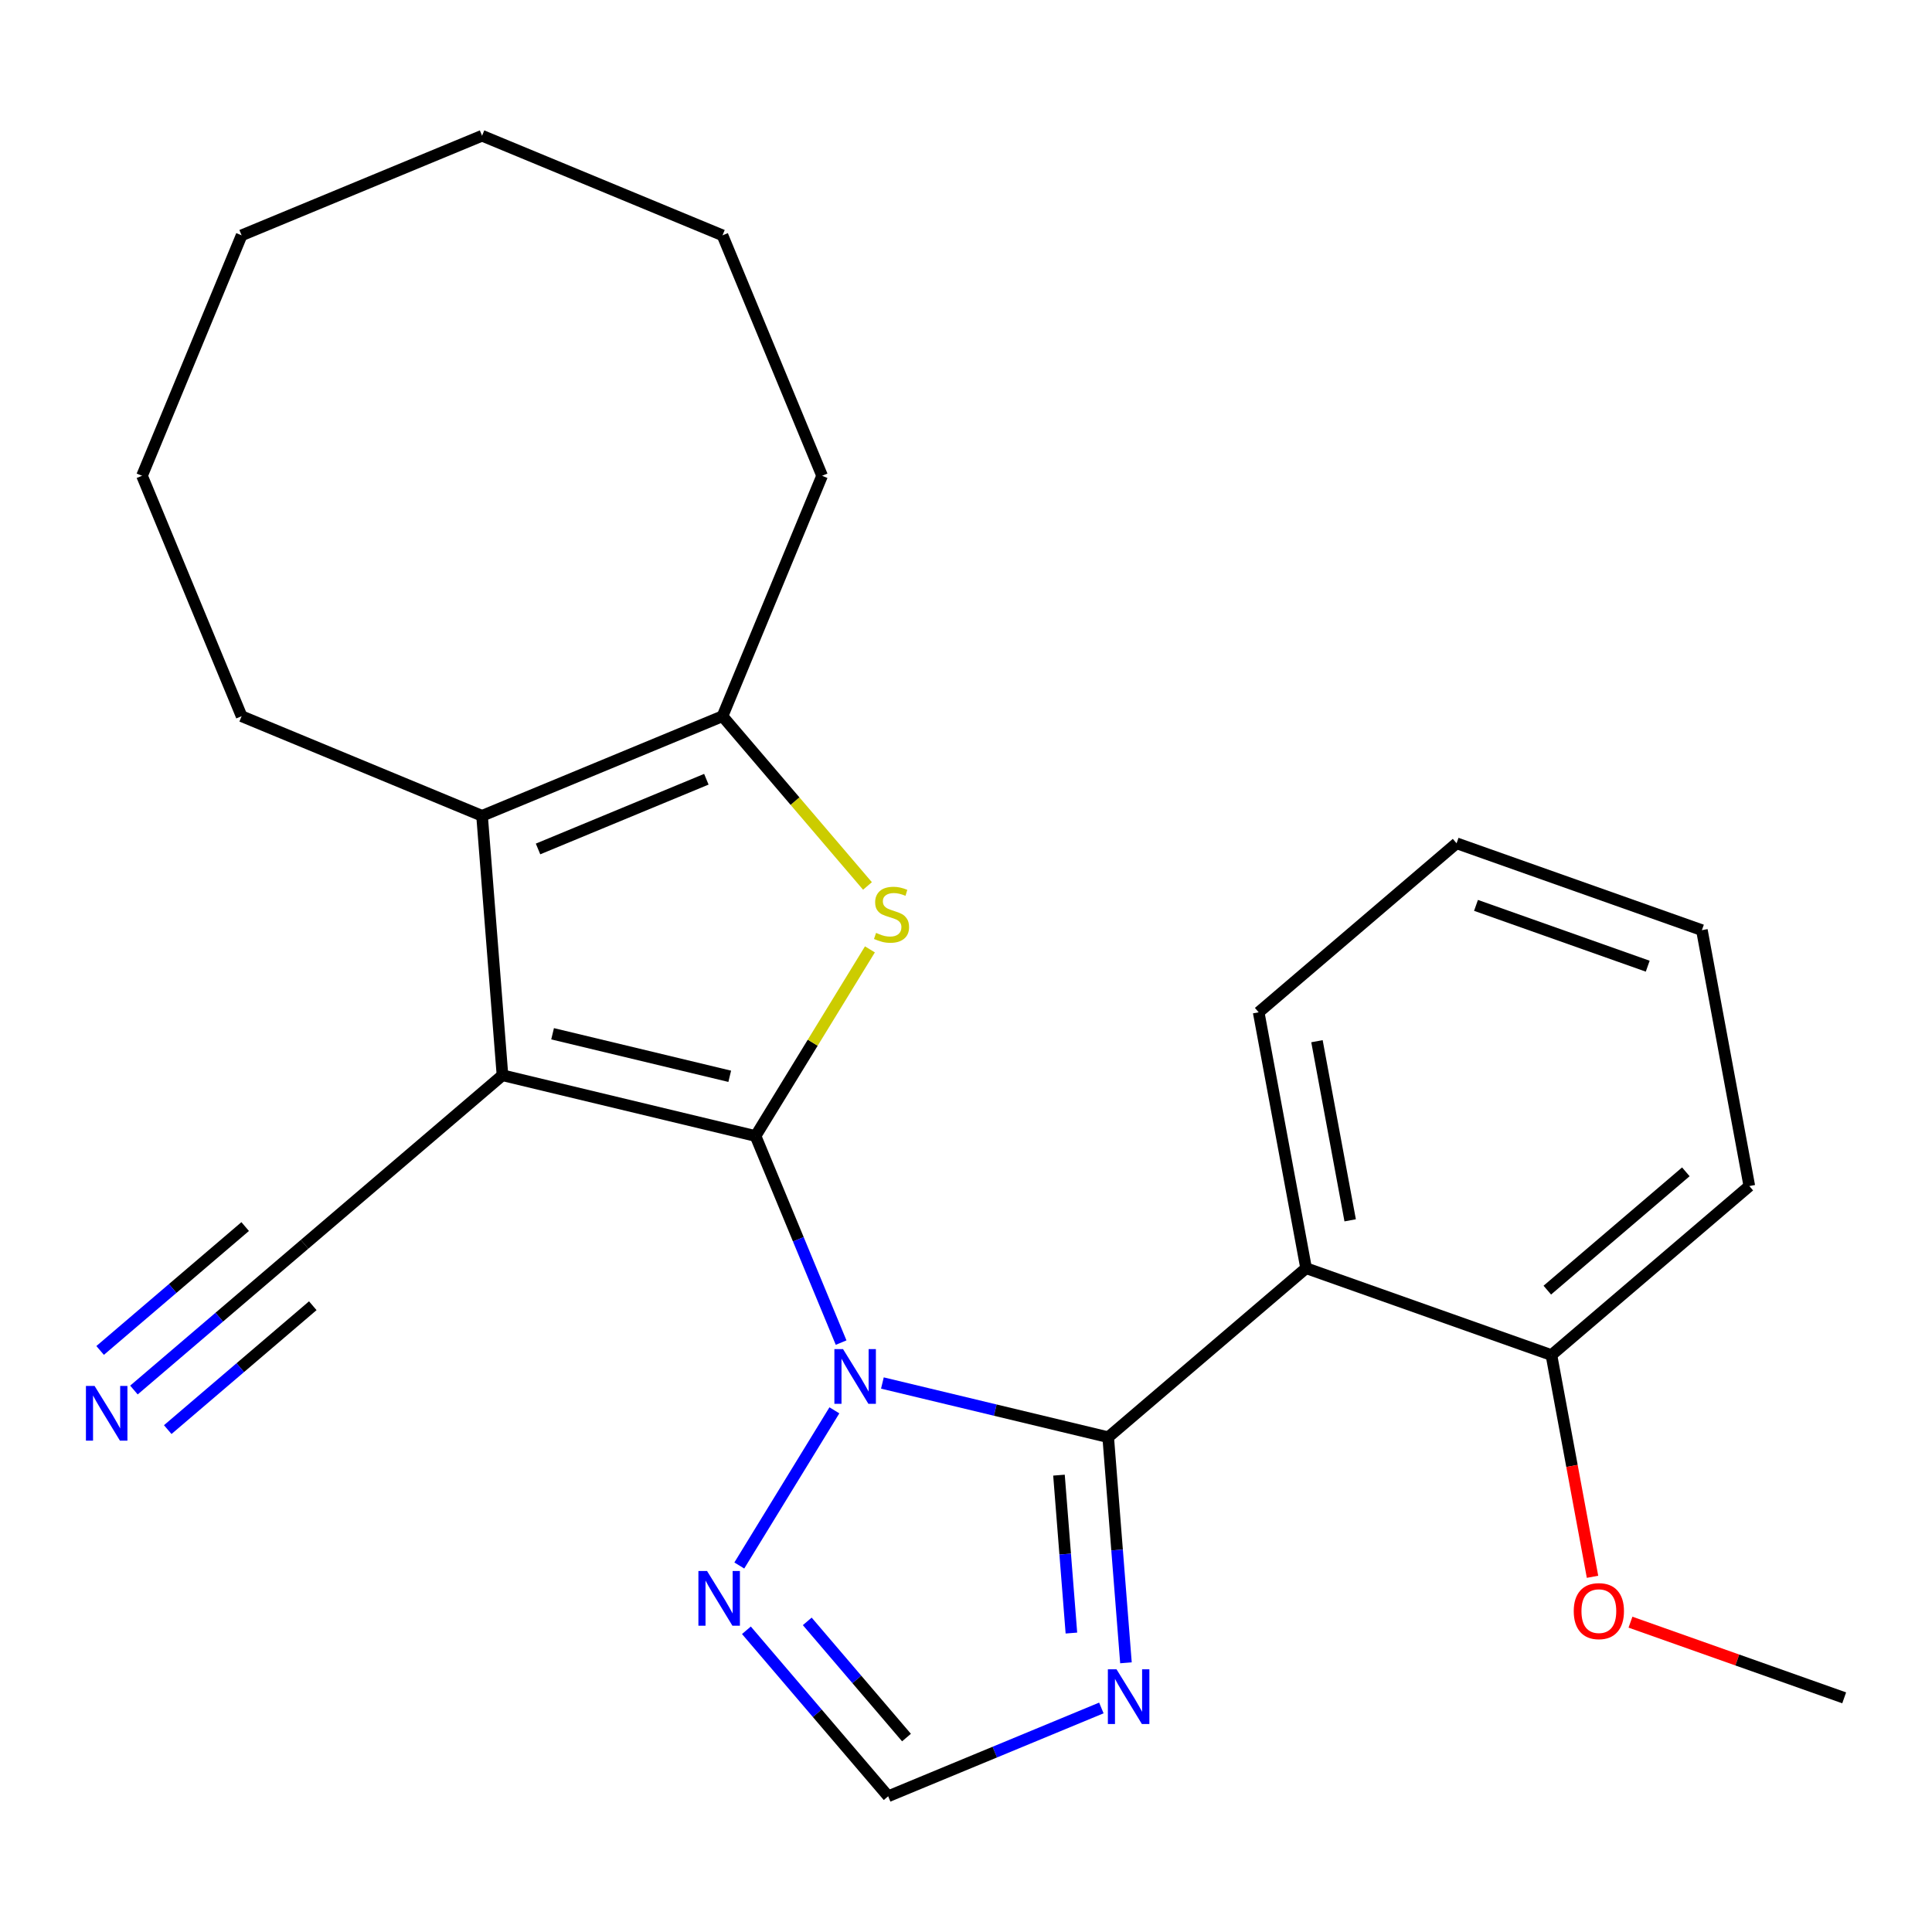 <?xml version='1.0' encoding='iso-8859-1'?>
<svg version='1.1' baseProfile='full'
              xmlns='http://www.w3.org/2000/svg'
                      xmlns:rdkit='http://www.rdkit.org/xml'
                      xmlns:xlink='http://www.w3.org/1999/xlink'
                  xml:space='preserve'
width='1000px' height='1000px' viewBox='0 0 1000 1000'>
<!-- END OF HEADER -->
<rect style='opacity:1.0;fill:#FFFFFF;stroke:none' width='1000' height='1000' x='0' y='0'> </rect>
<path class='bond-0' d='M 391.067,588.002 L 413.212,641.465' style='fill:none;fill-rule:evenodd;stroke:#000000;stroke-width:6px;stroke-linecap:butt;stroke-linejoin:miter;stroke-opacity:1' />
<path class='bond-0' d='M 413.212,641.465 L 435.357,694.928' style='fill:none;fill-rule:evenodd;stroke:#0000FF;stroke-width:6px;stroke-linecap:butt;stroke-linejoin:miter;stroke-opacity:1' />
<path class='bond-2' d='M 391.067,588.002 L 420.668,539.697' style='fill:none;fill-rule:evenodd;stroke:#000000;stroke-width:6px;stroke-linecap:butt;stroke-linejoin:miter;stroke-opacity:1' />
<path class='bond-2' d='M 420.668,539.697 L 450.269,491.393' style='fill:none;fill-rule:evenodd;stroke:#CCCC00;stroke-width:6px;stroke-linecap:butt;stroke-linejoin:miter;stroke-opacity:1' />
<path class='bond-26' d='M 391.067,588.002 L 260.082,556.555' style='fill:none;fill-rule:evenodd;stroke:#000000;stroke-width:6px;stroke-linecap:butt;stroke-linejoin:miter;stroke-opacity:1' />
<path class='bond-26' d='M 377.709,557.088 L 286.019,535.075' style='fill:none;fill-rule:evenodd;stroke:#000000;stroke-width:6px;stroke-linecap:butt;stroke-linejoin:miter;stroke-opacity:1' />
<path class='bond-5' d='M 449.004,458.571 L 411.485,414.642' style='fill:none;fill-rule:evenodd;stroke:#CCCC00;stroke-width:6px;stroke-linecap:butt;stroke-linejoin:miter;stroke-opacity:1' />
<path class='bond-5' d='M 411.485,414.642 L 373.966,370.713' style='fill:none;fill-rule:evenodd;stroke:#000000;stroke-width:6px;stroke-linecap:butt;stroke-linejoin:miter;stroke-opacity:1' />
<path class='bond-3' d='M 373.966,370.713 L 425.516,246.259' style='fill:none;fill-rule:evenodd;stroke:#000000;stroke-width:6px;stroke-linecap:butt;stroke-linejoin:miter;stroke-opacity:1' />
<path class='bond-7' d='M 373.966,370.713 L 249.513,422.263' style='fill:none;fill-rule:evenodd;stroke:#000000;stroke-width:6px;stroke-linecap:butt;stroke-linejoin:miter;stroke-opacity:1' />
<path class='bond-7' d='M 365.608,403.336 L 278.491,439.421' style='fill:none;fill-rule:evenodd;stroke:#000000;stroke-width:6px;stroke-linecap:butt;stroke-linejoin:miter;stroke-opacity:1' />
<path class='bond-1' d='M 249.513,422.263 L 125.059,370.713' style='fill:none;fill-rule:evenodd;stroke:#000000;stroke-width:6px;stroke-linecap:butt;stroke-linejoin:miter;stroke-opacity:1' />
<path class='bond-21' d='M 249.513,422.263 L 260.082,556.555' style='fill:none;fill-rule:evenodd;stroke:#000000;stroke-width:6px;stroke-linecap:butt;stroke-linejoin:miter;stroke-opacity:1' />
<path class='bond-24' d='M 260.082,556.555 L 157.649,644.041' style='fill:none;fill-rule:evenodd;stroke:#000000;stroke-width:6px;stroke-linecap:butt;stroke-linejoin:miter;stroke-opacity:1' />
<path class='bond-4' d='M 125.059,370.713 L 73.509,246.259' style='fill:none;fill-rule:evenodd;stroke:#000000;stroke-width:6px;stroke-linecap:butt;stroke-linejoin:miter;stroke-opacity:1' />
<path class='bond-6' d='M 425.516,246.259 L 373.966,121.806' style='fill:none;fill-rule:evenodd;stroke:#000000;stroke-width:6px;stroke-linecap:butt;stroke-linejoin:miter;stroke-opacity:1' />
<path class='bond-22' d='M 73.509,246.259 L 125.059,121.806' style='fill:none;fill-rule:evenodd;stroke:#000000;stroke-width:6px;stroke-linecap:butt;stroke-linejoin:miter;stroke-opacity:1' />
<path class='bond-8' d='M 373.966,121.806 L 249.513,70.255' style='fill:none;fill-rule:evenodd;stroke:#000000;stroke-width:6px;stroke-linecap:butt;stroke-linejoin:miter;stroke-opacity:1' />
<path class='bond-25' d='M 249.513,70.255 L 125.059,121.806' style='fill:none;fill-rule:evenodd;stroke:#000000;stroke-width:6px;stroke-linecap:butt;stroke-linejoin:miter;stroke-opacity:1' />
<path class='bond-9' d='M 456.725,715.842 L 515.164,729.872' style='fill:none;fill-rule:evenodd;stroke:#0000FF;stroke-width:6px;stroke-linecap:butt;stroke-linejoin:miter;stroke-opacity:1' />
<path class='bond-9' d='M 515.164,729.872 L 573.603,743.902' style='fill:none;fill-rule:evenodd;stroke:#000000;stroke-width:6px;stroke-linecap:butt;stroke-linejoin:miter;stroke-opacity:1' />
<path class='bond-12' d='M 431.877,729.983 L 382.659,810.299' style='fill:none;fill-rule:evenodd;stroke:#0000FF;stroke-width:6px;stroke-linecap:butt;stroke-linejoin:miter;stroke-opacity:1' />
<path class='bond-11' d='M 573.603,743.902 L 578.198,802.284' style='fill:none;fill-rule:evenodd;stroke:#000000;stroke-width:6px;stroke-linecap:butt;stroke-linejoin:miter;stroke-opacity:1' />
<path class='bond-11' d='M 578.198,802.284 L 582.793,860.667' style='fill:none;fill-rule:evenodd;stroke:#0000FF;stroke-width:6px;stroke-linecap:butt;stroke-linejoin:miter;stroke-opacity:1' />
<path class='bond-11' d='M 548.123,763.531 L 551.339,804.398' style='fill:none;fill-rule:evenodd;stroke:#000000;stroke-width:6px;stroke-linecap:butt;stroke-linejoin:miter;stroke-opacity:1' />
<path class='bond-11' d='M 551.339,804.398 L 554.556,845.266' style='fill:none;fill-rule:evenodd;stroke:#0000FF;stroke-width:6px;stroke-linecap:butt;stroke-linejoin:miter;stroke-opacity:1' />
<path class='bond-13' d='M 573.603,743.902 L 676.035,656.417' style='fill:none;fill-rule:evenodd;stroke:#000000;stroke-width:6px;stroke-linecap:butt;stroke-linejoin:miter;stroke-opacity:1' />
<path class='bond-10' d='M 905.448,613.897 L 803.016,701.383' style='fill:none;fill-rule:evenodd;stroke:#000000;stroke-width:6px;stroke-linecap:butt;stroke-linejoin:miter;stroke-opacity:1' />
<path class='bond-10' d='M 872.587,606.534 L 800.884,667.774' style='fill:none;fill-rule:evenodd;stroke:#000000;stroke-width:6px;stroke-linecap:butt;stroke-linejoin:miter;stroke-opacity:1' />
<path class='bond-20' d='M 905.448,613.897 L 880.9,481.446' style='fill:none;fill-rule:evenodd;stroke:#000000;stroke-width:6px;stroke-linecap:butt;stroke-linejoin:miter;stroke-opacity:1' />
<path class='bond-19' d='M 570.064,884.038 L 514.891,906.891' style='fill:none;fill-rule:evenodd;stroke:#0000FF;stroke-width:6px;stroke-linecap:butt;stroke-linejoin:miter;stroke-opacity:1' />
<path class='bond-19' d='M 514.891,906.891 L 459.719,929.745' style='fill:none;fill-rule:evenodd;stroke:#000000;stroke-width:6px;stroke-linecap:butt;stroke-linejoin:miter;stroke-opacity:1' />
<path class='bond-15' d='M 386.341,843.83 L 423.03,886.787' style='fill:none;fill-rule:evenodd;stroke:#0000FF;stroke-width:6px;stroke-linecap:butt;stroke-linejoin:miter;stroke-opacity:1' />
<path class='bond-15' d='M 423.03,886.787 L 459.719,929.745' style='fill:none;fill-rule:evenodd;stroke:#000000;stroke-width:6px;stroke-linecap:butt;stroke-linejoin:miter;stroke-opacity:1' />
<path class='bond-15' d='M 417.834,839.22 L 443.516,869.29' style='fill:none;fill-rule:evenodd;stroke:#0000FF;stroke-width:6px;stroke-linecap:butt;stroke-linejoin:miter;stroke-opacity:1' />
<path class='bond-15' d='M 443.516,869.29 L 469.198,899.36' style='fill:none;fill-rule:evenodd;stroke:#000000;stroke-width:6px;stroke-linecap:butt;stroke-linejoin:miter;stroke-opacity:1' />
<path class='bond-14' d='M 676.035,656.417 L 803.016,701.383' style='fill:none;fill-rule:evenodd;stroke:#000000;stroke-width:6px;stroke-linecap:butt;stroke-linejoin:miter;stroke-opacity:1' />
<path class='bond-17' d='M 676.035,656.417 L 651.487,523.965' style='fill:none;fill-rule:evenodd;stroke:#000000;stroke-width:6px;stroke-linecap:butt;stroke-linejoin:miter;stroke-opacity:1' />
<path class='bond-17' d='M 698.843,631.639 L 681.659,538.923' style='fill:none;fill-rule:evenodd;stroke:#000000;stroke-width:6px;stroke-linecap:butt;stroke-linejoin:miter;stroke-opacity:1' />
<path class='bond-28' d='M 803.016,701.383 L 813.651,758.765' style='fill:none;fill-rule:evenodd;stroke:#000000;stroke-width:6px;stroke-linecap:butt;stroke-linejoin:miter;stroke-opacity:1' />
<path class='bond-28' d='M 813.651,758.765 L 824.286,816.147' style='fill:none;fill-rule:evenodd;stroke:#FF0000;stroke-width:6px;stroke-linecap:butt;stroke-linejoin:miter;stroke-opacity:1' />
<path class='bond-16' d='M 880.9,481.446 L 753.919,436.479' style='fill:none;fill-rule:evenodd;stroke:#000000;stroke-width:6px;stroke-linecap:butt;stroke-linejoin:miter;stroke-opacity:1' />
<path class='bond-16' d='M 852.86,500.097 L 763.973,468.621' style='fill:none;fill-rule:evenodd;stroke:#000000;stroke-width:6px;stroke-linecap:butt;stroke-linejoin:miter;stroke-opacity:1' />
<path class='bond-18' d='M 651.487,523.965 L 753.919,436.479' style='fill:none;fill-rule:evenodd;stroke:#000000;stroke-width:6px;stroke-linecap:butt;stroke-linejoin:miter;stroke-opacity:1' />
<path class='bond-23' d='M 157.649,644.041 L 113.487,681.759' style='fill:none;fill-rule:evenodd;stroke:#000000;stroke-width:6px;stroke-linecap:butt;stroke-linejoin:miter;stroke-opacity:1' />
<path class='bond-23' d='M 113.487,681.759 L 69.325,719.477' style='fill:none;fill-rule:evenodd;stroke:#0000FF;stroke-width:6px;stroke-linecap:butt;stroke-linejoin:miter;stroke-opacity:1' />
<path class='bond-23' d='M 126.904,634.87 L 89.366,666.93' style='fill:none;fill-rule:evenodd;stroke:#000000;stroke-width:6px;stroke-linecap:butt;stroke-linejoin:miter;stroke-opacity:1' />
<path class='bond-23' d='M 89.366,666.93 L 51.828,698.99' style='fill:none;fill-rule:evenodd;stroke:#0000FF;stroke-width:6px;stroke-linecap:butt;stroke-linejoin:miter;stroke-opacity:1' />
<path class='bond-23' d='M 161.898,675.842 L 124.36,707.903' style='fill:none;fill-rule:evenodd;stroke:#000000;stroke-width:6px;stroke-linecap:butt;stroke-linejoin:miter;stroke-opacity:1' />
<path class='bond-23' d='M 124.36,707.903 L 86.822,739.963' style='fill:none;fill-rule:evenodd;stroke:#0000FF;stroke-width:6px;stroke-linecap:butt;stroke-linejoin:miter;stroke-opacity:1' />
<path class='bond-27' d='M 843.932,839.631 L 899.239,859.216' style='fill:none;fill-rule:evenodd;stroke:#FF0000;stroke-width:6px;stroke-linecap:butt;stroke-linejoin:miter;stroke-opacity:1' />
<path class='bond-27' d='M 899.239,859.216 L 954.545,878.801' style='fill:none;fill-rule:evenodd;stroke:#000000;stroke-width:6px;stroke-linecap:butt;stroke-linejoin:miter;stroke-opacity:1' />
<path  class='atom-1' d='M 453.452 482.865
Q 453.772 482.985, 455.092 483.545
Q 456.412 484.105, 457.852 484.465
Q 459.332 484.785, 460.772 484.785
Q 463.452 484.785, 465.012 483.505
Q 466.572 482.185, 466.572 479.905
Q 466.572 478.345, 465.772 477.385
Q 465.012 476.425, 463.812 475.905
Q 462.612 475.385, 460.612 474.785
Q 458.092 474.025, 456.572 473.305
Q 455.092 472.585, 454.012 471.065
Q 452.972 469.545, 452.972 466.985
Q 452.972 463.425, 455.372 461.225
Q 457.812 459.025, 462.612 459.025
Q 465.892 459.025, 469.612 460.585
L 468.692 463.665
Q 465.292 462.265, 462.732 462.265
Q 459.972 462.265, 458.452 463.425
Q 456.932 464.545, 456.972 466.505
Q 456.972 468.025, 457.732 468.945
Q 458.532 469.865, 459.652 470.385
Q 460.812 470.905, 462.732 471.505
Q 465.292 472.305, 466.812 473.105
Q 468.332 473.905, 469.412 475.545
Q 470.532 477.145, 470.532 479.905
Q 470.532 483.825, 467.892 485.945
Q 465.292 488.025, 460.932 488.025
Q 458.412 488.025, 456.492 487.465
Q 454.612 486.945, 452.372 486.025
L 453.452 482.865
' fill='#CCCC00'/>
<path  class='atom-11' d='M 436.358 698.295
L 445.638 713.295
Q 446.558 714.775, 448.038 717.455
Q 449.518 720.135, 449.598 720.295
L 449.598 698.295
L 453.358 698.295
L 453.358 726.615
L 449.478 726.615
L 439.518 710.215
Q 438.358 708.295, 437.118 706.095
Q 435.918 703.895, 435.558 703.215
L 435.558 726.615
L 431.878 726.615
L 431.878 698.295
L 436.358 698.295
' fill='#0000FF'/>
<path  class='atom-14' d='M 577.912 864.034
L 587.192 879.034
Q 588.112 880.514, 589.592 883.194
Q 591.072 885.874, 591.152 886.034
L 591.152 864.034
L 594.912 864.034
L 594.912 892.354
L 591.032 892.354
L 581.072 875.954
Q 579.912 874.034, 578.672 871.834
Q 577.472 869.634, 577.112 868.954
L 577.112 892.354
L 573.432 892.354
L 573.432 864.034
L 577.912 864.034
' fill='#0000FF'/>
<path  class='atom-15' d='M 365.973 813.152
L 375.253 828.152
Q 376.173 829.632, 377.653 832.312
Q 379.133 834.992, 379.213 835.152
L 379.213 813.152
L 382.973 813.152
L 382.973 841.472
L 379.093 841.472
L 369.133 825.072
Q 367.973 823.152, 366.733 820.952
Q 365.533 818.752, 365.173 818.072
L 365.173 841.472
L 361.493 841.472
L 361.493 813.152
L 365.973 813.152
' fill='#0000FF'/>
<path  class='atom-23' d='M 48.957 717.366
L 58.237 732.366
Q 59.157 733.846, 60.637 736.526
Q 62.117 739.206, 62.197 739.366
L 62.197 717.366
L 65.957 717.366
L 65.957 745.686
L 62.077 745.686
L 52.117 729.286
Q 50.957 727.366, 49.717 725.166
Q 48.517 722.966, 48.157 722.286
L 48.157 745.686
L 44.477 745.686
L 44.477 717.366
L 48.957 717.366
' fill='#0000FF'/>
<path  class='atom-24' d='M 814.565 833.915
Q 814.565 827.115, 817.925 823.315
Q 821.285 819.515, 827.565 819.515
Q 833.845 819.515, 837.205 823.315
Q 840.565 827.115, 840.565 833.915
Q 840.565 840.795, 837.165 844.715
Q 833.765 848.595, 827.565 848.595
Q 821.325 848.595, 817.925 844.715
Q 814.565 840.835, 814.565 833.915
M 827.565 845.395
Q 831.885 845.395, 834.205 842.515
Q 836.565 839.595, 836.565 833.915
Q 836.565 828.355, 834.205 825.555
Q 831.885 822.715, 827.565 822.715
Q 823.245 822.715, 820.885 825.515
Q 818.565 828.315, 818.565 833.915
Q 818.565 839.635, 820.885 842.515
Q 823.245 845.395, 827.565 845.395
' fill='#FF0000'/>
</svg>
